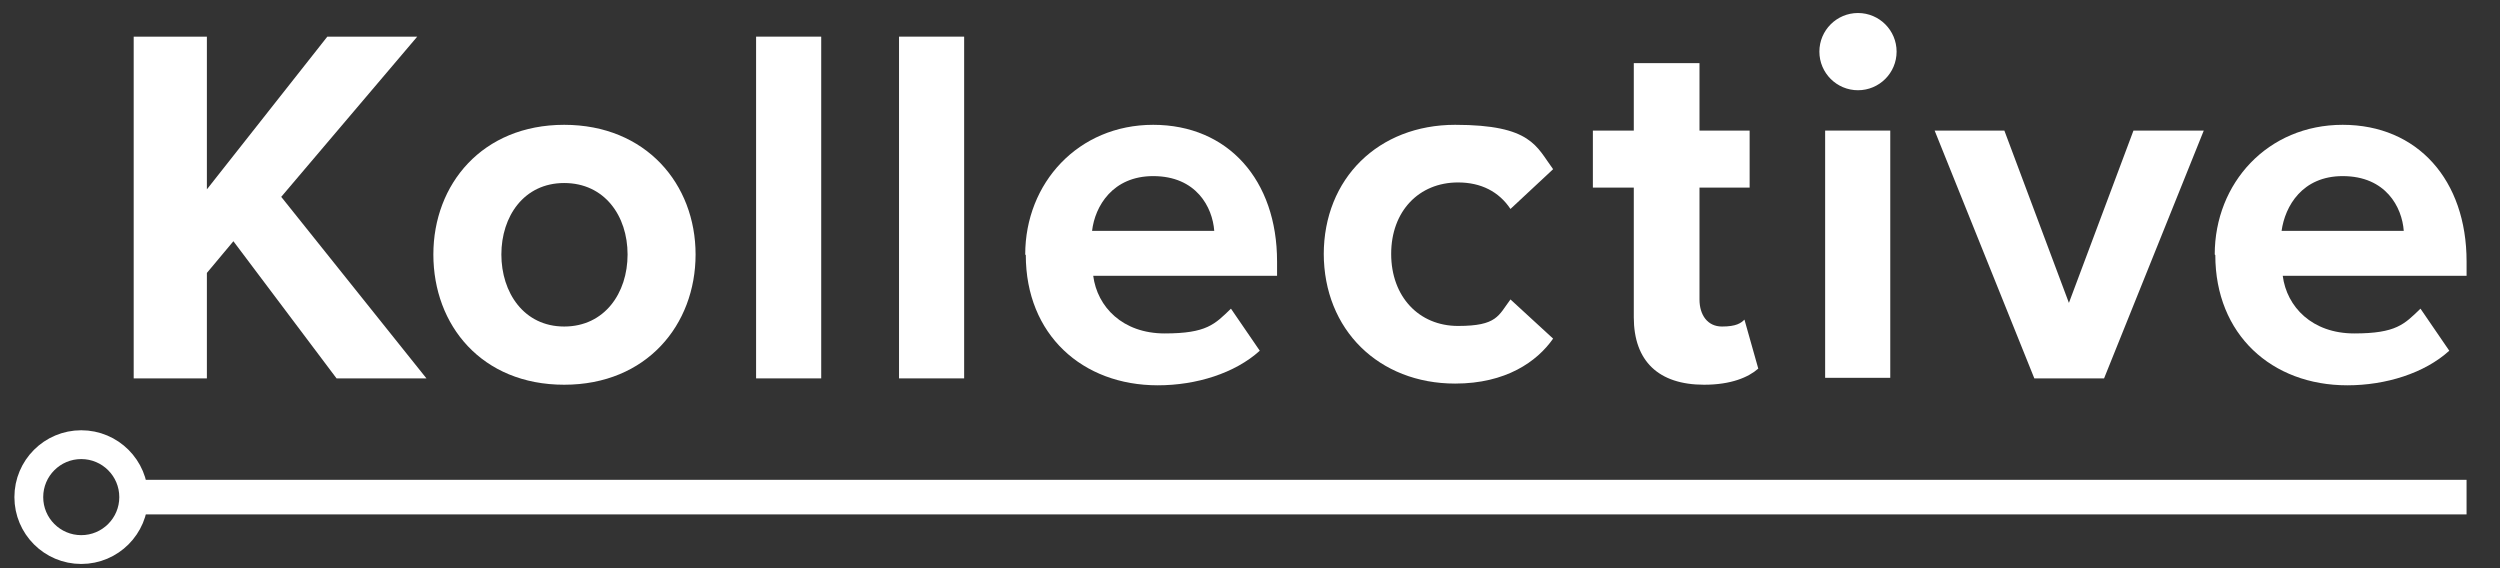<svg width="1078" height="245" viewBox="0 0 1078 245" fill="none" xmlns="http://www.w3.org/2000/svg">
<rect x="0" y="0" width="1078" height="245" fill="#333333" stroke="none"/>
<path d="M145.121 163.16L100.639 104.017L89.208 117.684V163.16H57.648V15.799H89.208V81.652L141.145 15.799H179.911L121.265 84.882L183.887 163.16H145.121Z" fill="white"/>
<path d="M270.612 109.734C270.612 93.085 260.672 78.92 243.277 78.92C225.882 78.92 216.19 93.333 216.19 109.734C216.19 126.135 225.882 140.797 243.277 140.797C260.672 140.797 270.612 126.384 270.612 109.734ZM186.867 109.734C186.867 79.417 207.99 53.821 243.277 53.821C278.564 53.821 299.935 79.417 299.935 109.734C299.935 140.051 278.813 165.896 243.277 165.896C207.741 165.896 186.867 140.3 186.867 109.734Z" fill="white"/>
<path d="M354.108 15.799H326.027V163.16H354.108V15.799Z" fill="white"/>
<path d="M415.741 15.799H387.66V163.16H415.741V15.799Z" fill="white"/>
<path d="M497.242 75.938C479.846 75.938 472.143 88.86 470.9 99.546H523.583C522.837 89.357 515.879 75.938 497.242 75.938ZM442.074 109.734C442.074 78.92 464.936 53.821 497.242 53.821C529.547 53.821 550.669 77.677 550.669 112.716V118.929H471.397C473.137 132.348 484.071 143.779 502.212 143.779C520.352 143.779 523.831 139.803 530.789 133.093L543.214 151.234C532.529 160.925 515.879 166.144 499.23 166.144C466.676 166.144 442.323 144.276 442.323 109.983" fill="white"/>
<path d="M570.801 109.734C570.801 76.932 594.408 53.821 627.459 53.821C660.51 53.821 662.498 63.264 669.704 72.956L651.315 90.103C646.345 82.647 638.642 78.671 628.702 78.671C611.804 78.671 599.875 91.097 599.875 109.486C599.875 127.875 611.804 140.548 628.702 140.548C645.6 140.548 646.097 136.075 651.315 129.117L669.704 146.015C662.746 155.955 649.327 165.399 627.459 165.399C594.657 165.399 570.801 142.288 570.801 109.237" fill="white"/>
<path d="M704.491 136.572V80.908H686.848V56.306H704.491V27.231H732.82V56.306H754.44V80.908H732.82V129.117C732.82 135.827 736.299 140.797 742.512 140.797C748.725 140.797 750.713 139.306 752.204 137.815L758.168 158.937C753.943 162.665 746.488 165.895 734.809 165.895C715.177 165.895 704.491 155.707 704.491 136.821" fill="white"/>
<path d="M815.081 56.307H787V162.914H815.081V56.307Z" fill="white"/>
<path d="M877.206 163.162L834.215 56.307H864.283L892.116 130.609L919.948 56.307H950.265L907.274 163.162H877.206Z" fill="white"/>
<path d="M1010.16 75.938C992.764 75.938 985.309 88.86 983.818 99.546H1036.5C1035.76 89.357 1028.8 75.938 1010.16 75.938ZM954.992 109.734C954.992 78.92 977.854 53.821 1010.16 53.821C1042.46 53.821 1063.59 77.677 1063.59 112.716V118.929H984.315C986.055 132.348 996.989 143.779 1015.13 143.779C1033.27 143.779 1036.75 139.803 1043.71 133.093L1056.13 151.234C1045.45 160.925 1028.8 166.144 1012.15 166.144C979.594 166.144 955.241 144.276 955.241 109.983" fill="white"/>
<path d="M817.815 22.261C817.815 31.456 810.36 38.91 801.165 38.91C791.971 38.91 784.516 31.456 784.516 22.261C784.516 13.066 791.971 5.611 801.165 5.611C810.36 5.611 817.815 13.066 817.815 22.261Z" fill="white"/>
<path d="M1063.58 214.353H57.648" stroke="white" stroke-width="14.91" stroke-miterlimit="10"/>
<path d="M35.035 236.968C47.525 236.968 57.649 226.843 57.649 214.354C57.649 201.865 47.525 191.74 35.035 191.74C22.546 191.74 12.422 201.865 12.422 214.354C12.422 226.843 22.546 236.968 35.035 236.968Z" stroke="white" stroke-width="12.425" stroke-miterlimit="10"/>
</svg>
